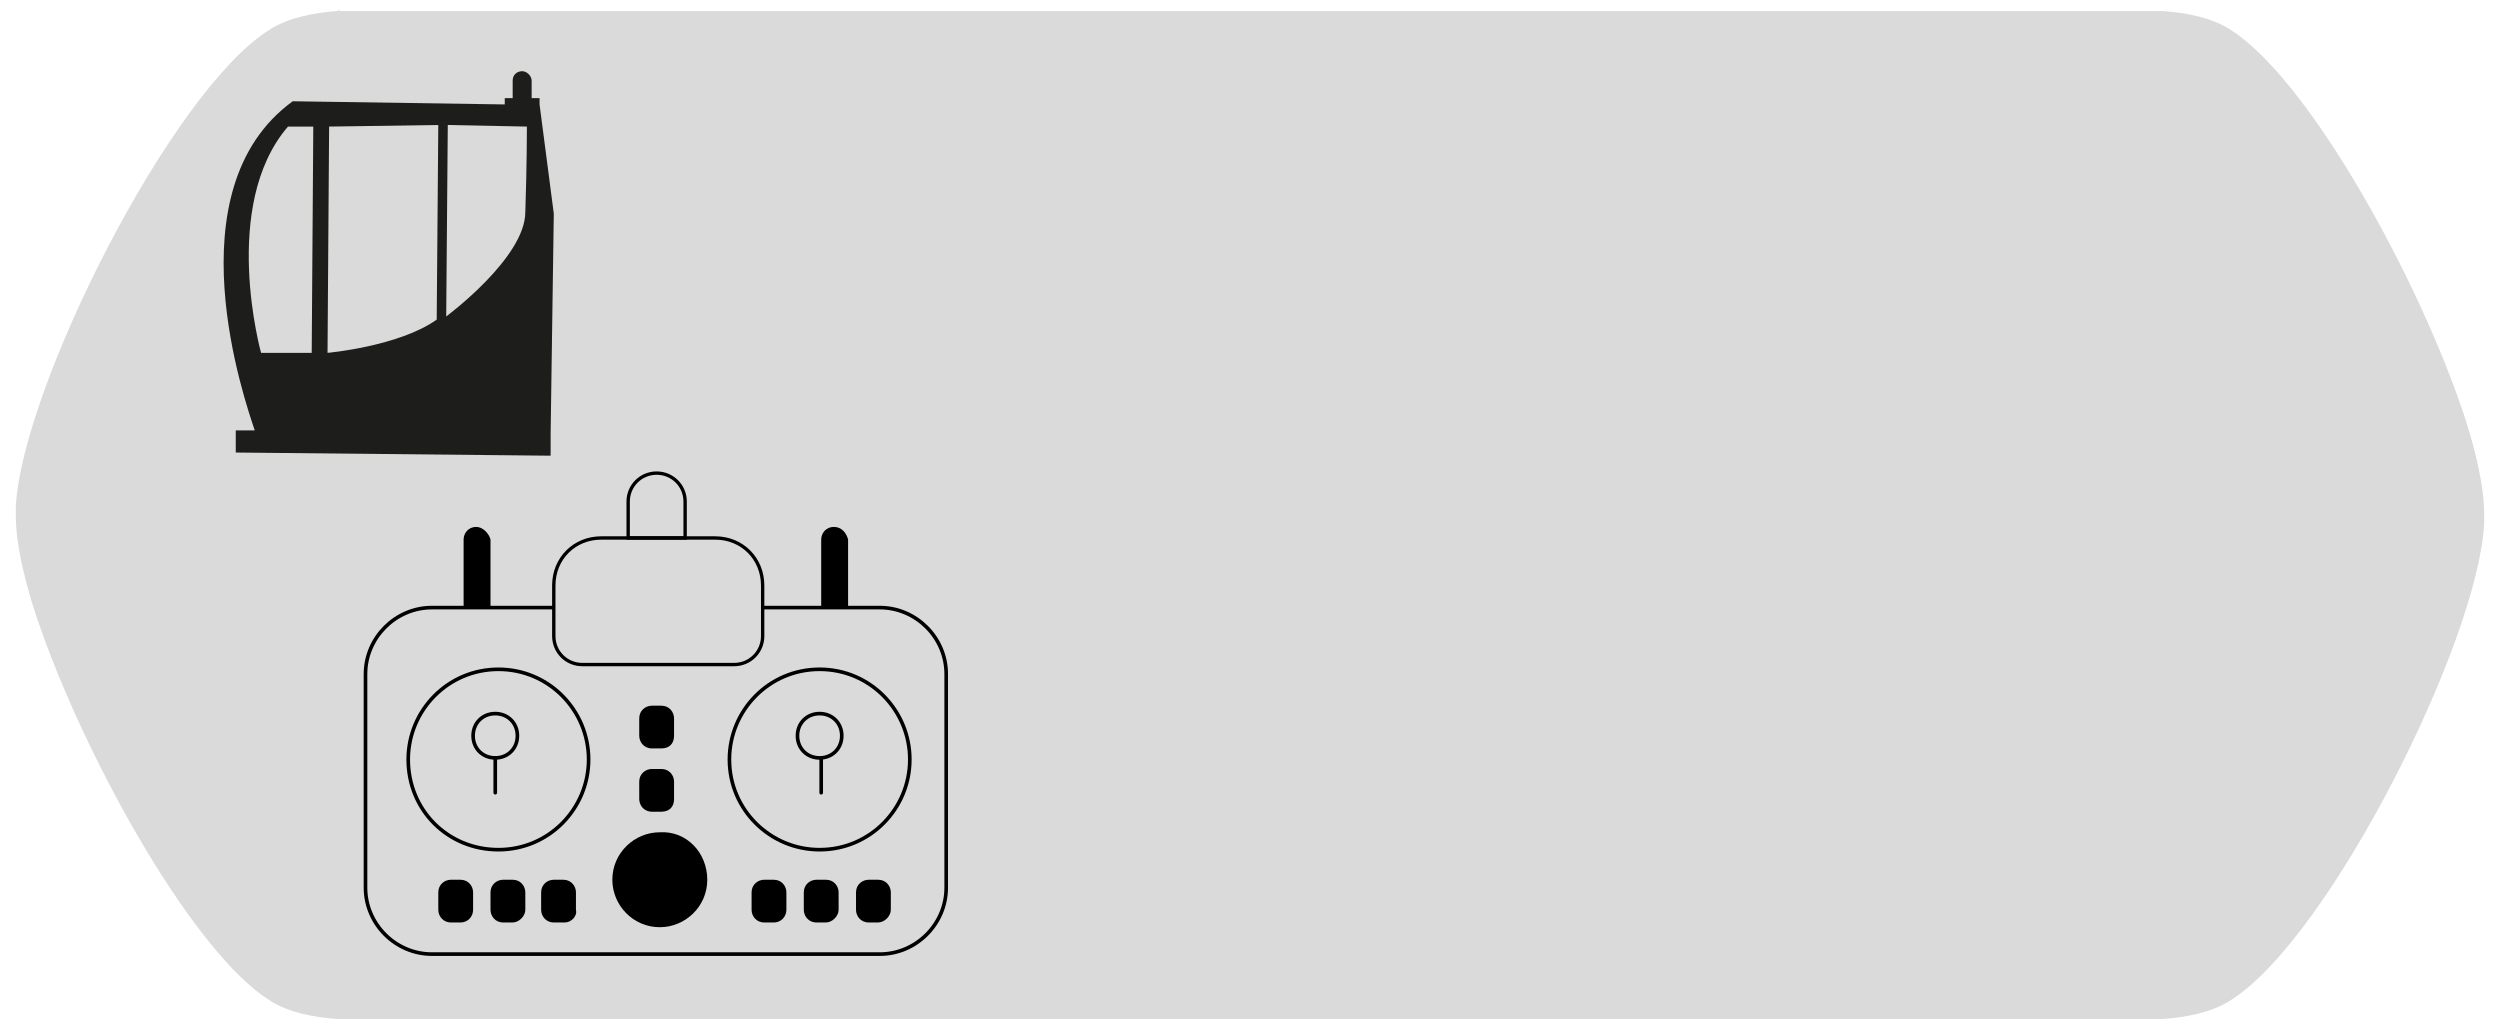 <?xml version="1.0" encoding="utf-8"?>
<!-- Generator: Adobe Illustrator 25.2.1, SVG Export Plug-In . SVG Version: 6.00 Build 0)  -->
<svg version="1.1" id="katman_1" xmlns="http://www.w3.org/2000/svg" xmlns:xlink="http://www.w3.org/1999/xlink" x="0px" y="0px"
	 viewBox="0 0 158 65" style="enable-background:new 0 0 158 65;" xml:space="preserve">
<style type="text/css">
	.st0{fill:#DADADA;}
	.st1{fill:#1D1D1B;}
	.st2{fill:none;stroke:#000000;stroke-width:0.213;stroke-miterlimit:10;}
	.st3{fill:none;stroke:#000000;stroke-width:0.23;stroke-miterlimit:10;}
	.st4{fill:none;stroke:#000000;stroke-width:0.23;stroke-linecap:round;stroke-linejoin:round;stroke-miterlimit:10;}
</style>
<g>
	<path class="st0" d="M21.3,0.7c-1.4,0.1-3.1,0.4-4.3,1.2C10.8,5.8,1.4,24.5,1,32c0,0.2,0,0.4,0,0.6c0,1.8,0.6,4.5,1.7,7.5
		c3.1,8.6,9.6,20.1,14.3,23.1c1.2,0.8,2.9,1.1,4.3,1.2c0.1,0,0.1,0,0.2,0h0.3h114.4h0.3c0.1,0,0.1,0,0.2,0c1.4-0.1,3.1-0.4,4.3-1.2
		c6.2-3.9,15.6-22.6,16-30.1c0-0.2,0-0.4,0-0.6c0-1.8-0.6-4.5-1.7-7.5c-3.1-8.6-9.6-20.1-14.3-23.1c-1.2-0.8-2.9-1.1-4.3-1.2
		c-0.1,0-0.1,0-0.2,0h-0.3H21.8h-0.3C21.4,0.6,21.3,0.7,21.3,0.7z"/>
	<g>
		<path class="st1" d="M34.1,6.6l0-0.4l-0.5,0l0-1.1c0-0.3-0.3-0.6-0.6-0.6c-0.3,0-0.6,0.2-0.6,0.6l0,1.1l-0.5,0l0,0.4L18.5,6.4
			c-7.7,5.6-3,19-2.4,20.8l-1.2,0l0,1.4l19.9,0.2l0-1l0-0.4L35,13.5L34.1,6.6z M19.7,22.3l-3.2,0c0,0-2.6-9.3,1.7-14.3l1.6,0
			L19.7,22.3z M27.6,20.2c-2.4,1.7-6.9,2.1-6.9,2.1L20.8,8l6.9-0.1L27.6,20.2z M33.2,13.4c0,2.9-5,6.6-5,6.6l0.1-12.1L33.3,8
			C33.3,8,33.3,10.5,33.2,13.4"/>
		<path class="st2" d="M41.5,29.9L41.5,29.9c-1,0-1.8,0.8-1.8,1.8V34h3.6v-2.3C43.3,30.7,42.5,29.9,41.5,29.9z"/>
		<path class="st2" d="M45.2,34H38c-1.7,0-3,1.3-3,3v3.2c0,1,0.8,1.8,1.8,1.8h9.6c1,0,1.8-0.8,1.8-1.8V37C48.2,35.3,46.9,34,45.2,34
			z"/>
		<path class="st3" d="M35,38.4h-7.7c-2.3,0-4.2,1.9-4.2,4.2v13.5c0,2.3,1.9,4.2,4.2,4.2h28.3c2.3,0,4.2-1.9,4.2-4.2V42.6
			c0-2.3-1.9-4.2-4.2-4.2h-7.4"/>
		<path d="M30.1,33.3L30.1,33.3c-0.5,0-0.8,0.4-0.8,0.8v4.3h1.7v-4.3C30.9,33.7,30.5,33.3,30.1,33.3"/>
		<path d="M52.7,33.3L52.7,33.3c-0.5,0-0.8,0.4-0.8,0.8v4.3h1.7v-4.3C53.5,33.7,53.2,33.3,52.7,33.3"/>
		<path class="st3" d="M37.2,48c0,3.1-2.5,5.7-5.7,5.7s-5.7-2.5-5.7-5.7c0-3.1,2.5-5.7,5.7-5.7S37.2,44.9,37.2,48z"/>
		<path class="st3" d="M32.7,46.5c0,0.8-0.6,1.4-1.4,1.4c-0.8,0-1.4-0.6-1.4-1.4c0-0.8,0.6-1.4,1.4-1.4
			C32.1,45.1,32.7,45.7,32.7,46.5z"/>
		<path class="st3" d="M57.5,48c0,3.1-2.5,5.7-5.7,5.7c-3.1,0-5.7-2.5-5.7-5.7c0-3.1,2.5-5.7,5.7-5.7C55,42.3,57.5,44.9,57.5,48z"/>
		<path d="M44.7,55.6c0,1.7-1.4,3-3,3c-1.7,0-3-1.4-3-3c0-1.7,1.4-3,3-3C43.4,52.5,44.7,53.9,44.7,55.6"/>
		<line class="st4" x1="31.3" y1="50.1" x2="31.3" y2="47.9"/>
		<path class="st3" d="M53.2,46.5c0,0.8-0.6,1.4-1.4,1.4c-0.8,0-1.4-0.6-1.4-1.4c0-0.8,0.6-1.4,1.4-1.4
			C52.6,45.1,53.2,45.7,53.2,46.5z"/>
		<line class="st4" x1="51.9" y1="50.1" x2="51.9" y2="48"/>
		<path d="M29.1,58.3h-0.6c-0.5,0-0.8-0.4-0.8-0.8v-1.1c0-0.5,0.4-0.8,0.8-0.8h0.6c0.5,0,0.8,0.4,0.8,0.8v1.1
			C29.9,57.9,29.6,58.3,29.1,58.3"/>
		<path d="M32.4,58.3h-0.6c-0.5,0-0.8-0.4-0.8-0.8v-1.1c0-0.5,0.4-0.8,0.8-0.8h0.6c0.5,0,0.8,0.4,0.8,0.8v1.1
			C33.2,57.9,32.8,58.3,32.4,58.3"/>
		<path d="M35.7,58.3H35c-0.5,0-0.8-0.4-0.8-0.8v-1.1c0-0.5,0.4-0.8,0.8-0.8h0.6c0.5,0,0.8,0.4,0.8,0.8v1.1
			C36.5,57.9,36.1,58.3,35.7,58.3"/>
		<path d="M48.9,58.3h-0.6c-0.5,0-0.8-0.4-0.8-0.8v-1.1c0-0.5,0.4-0.8,0.8-0.8h0.6c0.5,0,0.8,0.4,0.8,0.8v1.1
			C49.7,57.9,49.4,58.3,48.9,58.3"/>
		<path d="M41.8,51.3h-0.6c-0.5,0-0.8-0.4-0.8-0.8v-1.1c0-0.5,0.4-0.8,0.8-0.8h0.6c0.5,0,0.8,0.4,0.8,0.8v1.1
			C42.6,51,42.3,51.3,41.8,51.3"/>
		<path d="M41.8,47.3h-0.6c-0.5,0-0.8-0.4-0.8-0.8v-1.1c0-0.5,0.4-0.8,0.8-0.8h0.6c0.5,0,0.8,0.4,0.8,0.8v1.1
			C42.6,47,42.3,47.3,41.8,47.3"/>
		<path d="M52.2,58.3h-0.6c-0.5,0-0.8-0.4-0.8-0.8v-1.1c0-0.5,0.4-0.8,0.8-0.8h0.6c0.5,0,0.8,0.4,0.8,0.8v1.1
			C53,57.9,52.6,58.3,52.2,58.3"/>
		<path d="M55.5,58.3h-0.6c-0.5,0-0.8-0.4-0.8-0.8v-1.1c0-0.5,0.4-0.8,0.8-0.8h0.6c0.5,0,0.8,0.4,0.8,0.8v1.1
			C56.3,57.9,55.9,58.3,55.5,58.3"/>
	</g>
</g>
</svg>
